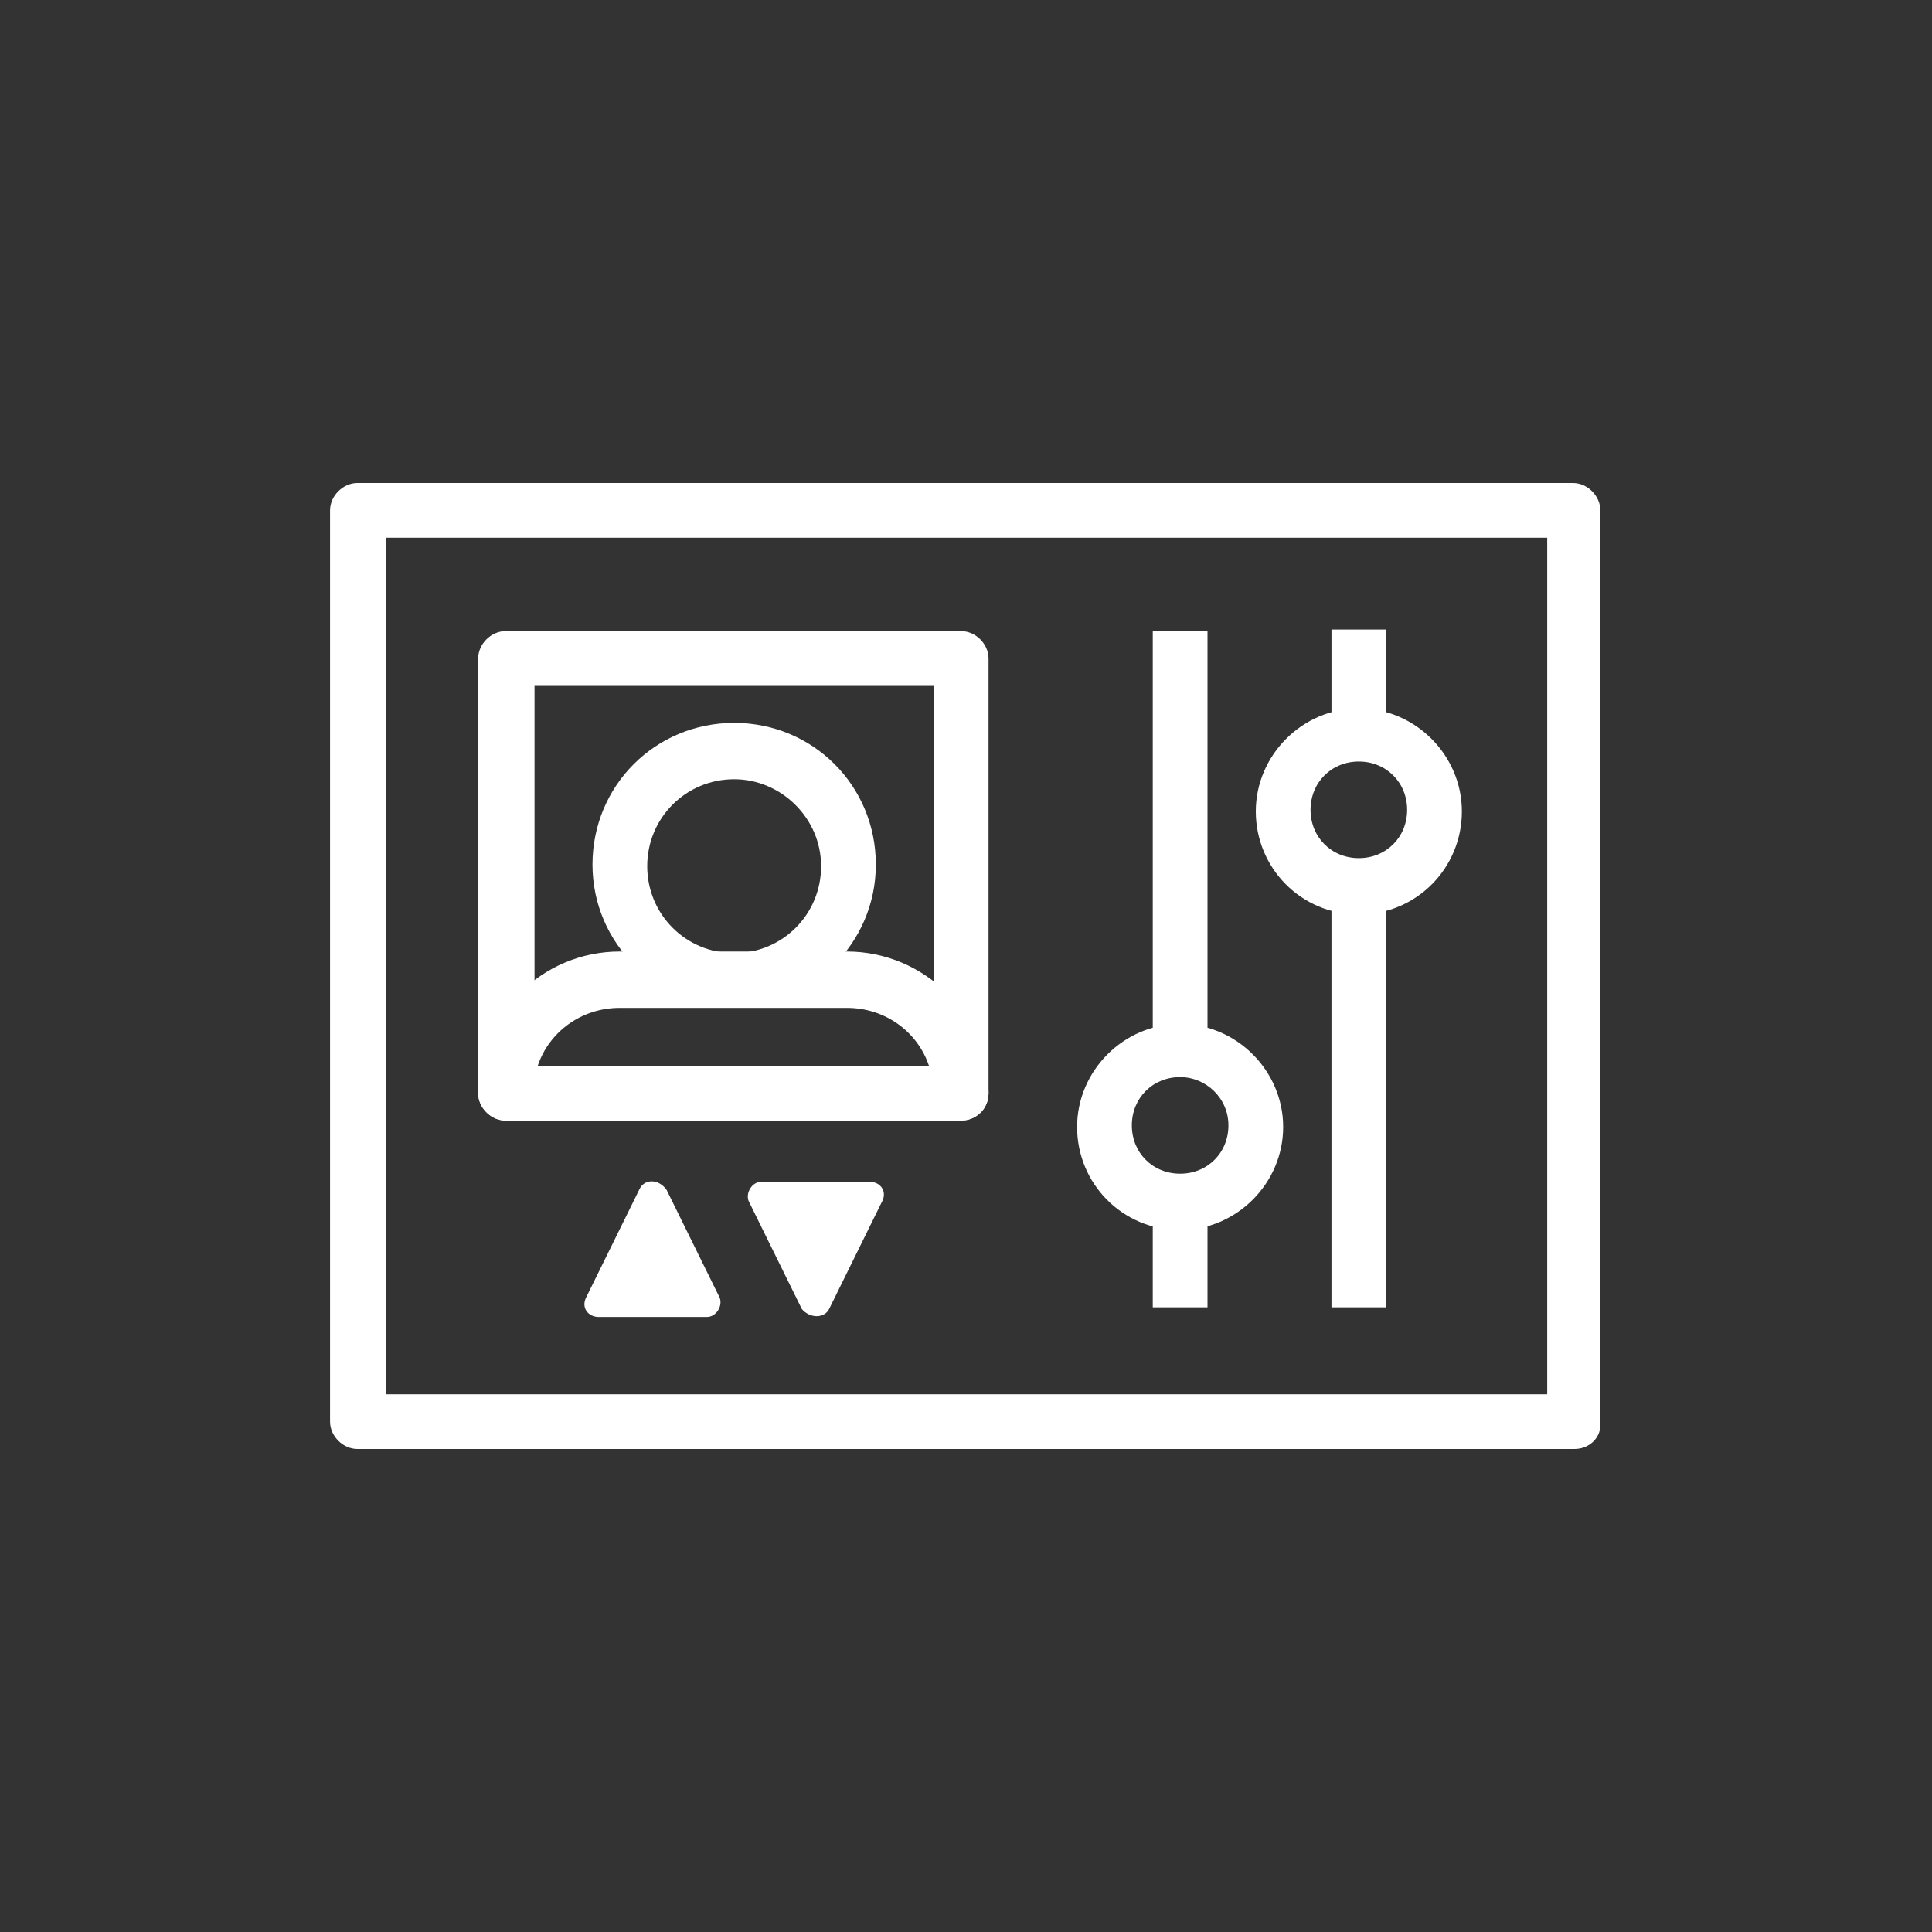 <?xml version="1.0" encoding="utf-8"?>
<!-- Generator: Adobe Illustrator 26.5.3, SVG Export Plug-In . SVG Version: 6.00 Build 0)  -->
<svg version="1.1" id="Existing_Pages" xmlns="http://www.w3.org/2000/svg" xmlns:xlink="http://www.w3.org/1999/xlink" x="0px"
	 y="0px" viewBox="0 0 120 120" style="enable-background:new 0 0 120 120;" xml:space="preserve">
<rect x="0" y="0" width="120" height="120" fill="#333333" stroke="none"/>
<style type="text/css">
	.st0{fill:#fff;}
	.st1{fill:#fff;}
</style>
<path class="st0" d="M97.8,90H22.2c-0.9,0-1.7-0.8-1.7-1.7V31.7c0-0.9,0.8-1.7,1.7-1.7h75.5c0.9,0,1.7,0.8,1.7,1.7v56.6
	C99.5,89.3,98.7,90,97.8,90z M24,86.6h72.1V33.4H24C24,33.4,24,86.6,24,86.6z"/>
<path class="st0" d="M73.3,65.2c0.6,0,1.2,0.1,1.7,0.3V39.2h-3.4v26.4C72.1,65.3,72.7,65.2,73.3,65.2z"/>
<path class="st0" d="M73.3,74.7c-0.6,0-1.2-0.1-1.7-0.3v6.8H75v-6.8C74.4,74.6,73.9,74.7,73.3,74.7z"/>
<path class="st0" d="M84.4,45.6c0.6,0,1.2,0.1,1.7,0.3v-6.8h-3.4v6.8C83.3,45.7,83.8,45.6,84.4,45.6z"/>
<path class="st0" d="M84.4,55.1c-0.6,0-1.2-0.1-1.7-0.3v26.4h3.4V54.7C85.6,55,85,55.1,84.4,55.1z"/>
<path class="st0" d="M45.6,62.5c-4.8,0-8.8-3.9-8.8-8.8s3.9-8.8,8.8-8.8s8.8,3.9,8.8,8.8S50.4,62.5,45.6,62.5z M45.6,48.4
	c-3,0-5.4,2.4-5.4,5.4s2.4,5.4,5.4,5.4s5.4-2.4,5.4-5.4S48.5,48.4,45.6,48.4z"/>
<path class="st0" d="M59.7,69.6H31.4c-0.9,0-1.7-0.8-1.7-1.7c0-4.8,3.9-8.8,8.8-8.8h14.1c4.8,0,8.8,3.9,8.8,8.8
	C61.4,68.9,60.6,69.6,59.7,69.6z M33.4,66.2h24.3c-0.7-2.1-2.7-3.6-5.1-3.6H38.5C36.1,62.6,34.1,64.1,33.4,66.2L33.4,66.2z"/>
<path class="st0" d="M59.7,69.6H31.4c-0.9,0-1.7-0.8-1.7-1.7v-27c0-0.9,0.8-1.7,1.7-1.7h28.3c0.9,0,1.7,0.8,1.7,1.7v27
	C61.4,68.9,60.6,69.6,59.7,69.6z M33.2,66.2H58V42.6H33.2V66.2z"/>
<path class="st1" d="M51.5,81.3l3.3-6.7c0.3-0.6-0.1-1.2-0.8-1.2h-6.7c-0.6,0-1,0.7-0.8,1.2l3.3,6.7C50.3,81.9,51.2,81.9,51.5,81.3z
	"/>
<path class="st1" d="M39.7,73.9l-3.3,6.7c-0.3,0.6,0.1,1.2,0.8,1.2h6.7c0.6,0,1-0.7,0.8-1.2l-3.3-6.7C40.9,73.2,40,73.2,39.7,73.9z"
	/>
<path class="st1" d="M73.3,76.4c-3.6,0-6.4-2.9-6.4-6.4s2.9-6.4,6.4-6.4s6.4,2.9,6.4,6.4S76.8,76.4,73.3,76.4z M73.3,66.9
	c-1.7,0-3,1.3-3,3s1.3,3,3,3s3-1.3,3-3S74.9,66.9,73.3,66.9z"/>
<path class="st1" d="M84.4,56.8c-3.6,0-6.4-2.9-6.4-6.4s2.9-6.4,6.4-6.4s6.4,2.9,6.4,6.4S88,56.8,84.4,56.8z M84.4,47.3
	c-1.7,0-3,1.3-3,3s1.3,3,3,3s3-1.3,3-3S86.1,47.3,84.4,47.3z"/>
</svg>
